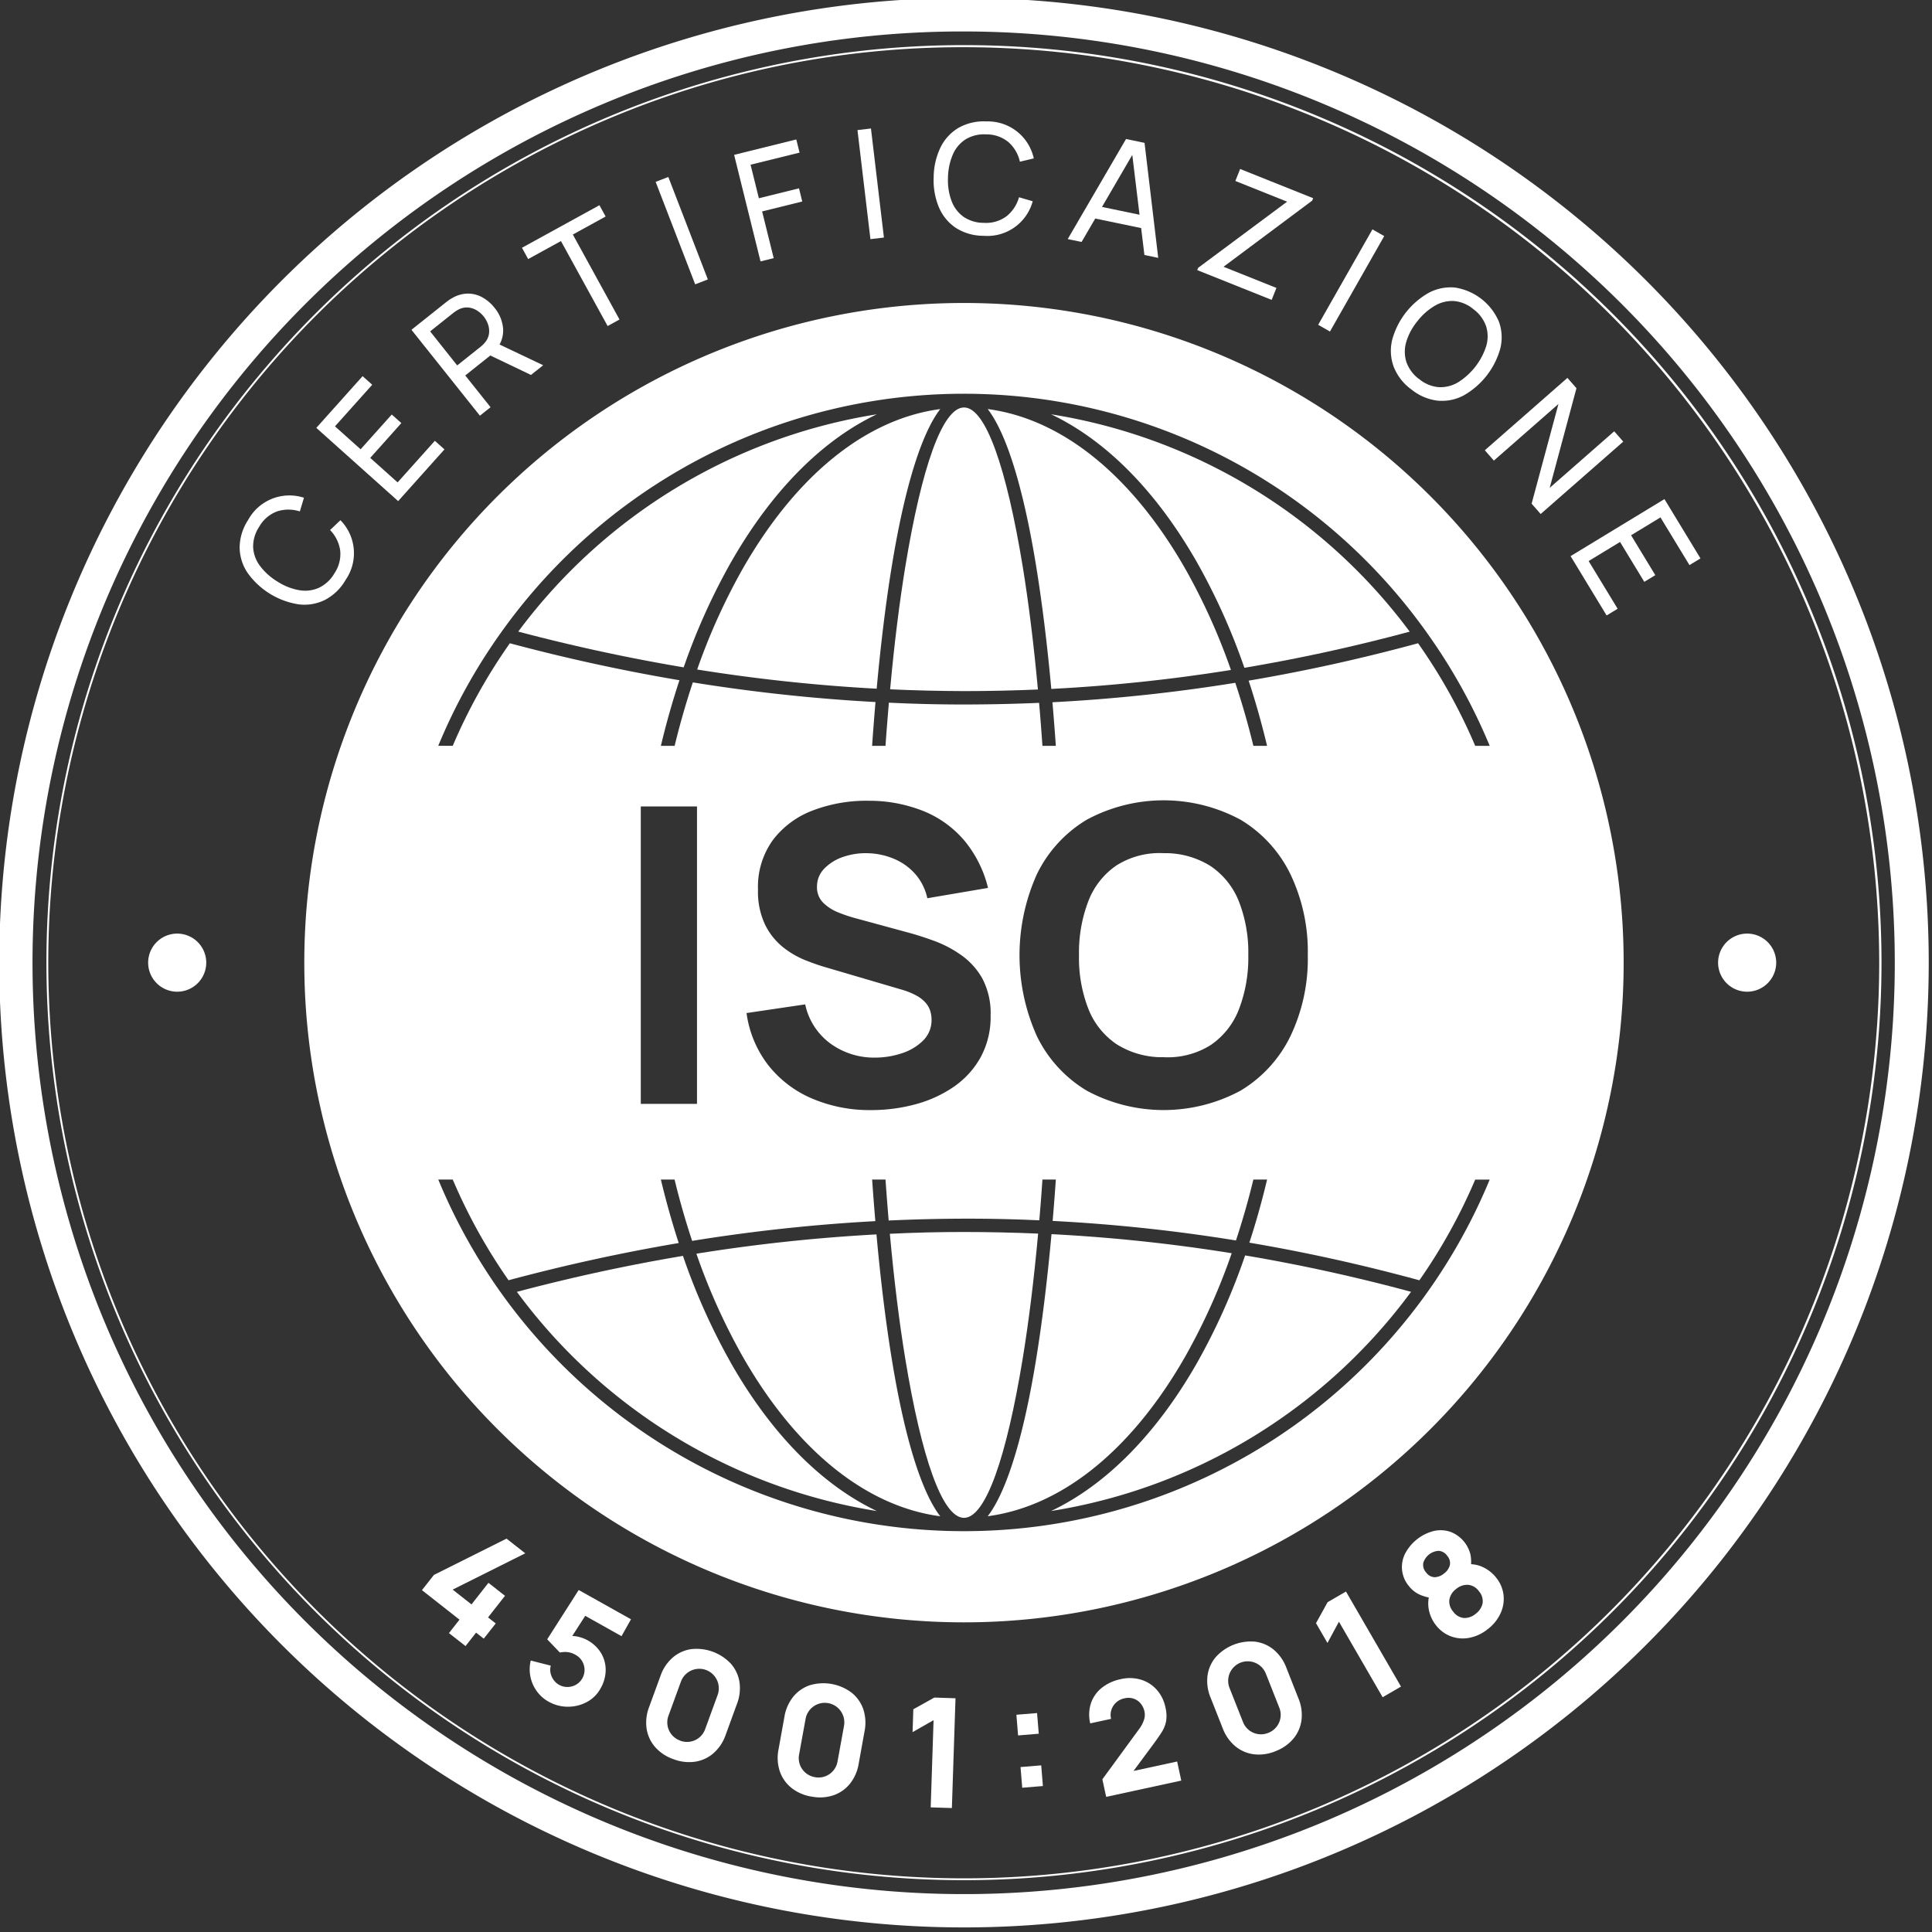 <?xml version="1.0" encoding="UTF-8"?> <svg xmlns="http://www.w3.org/2000/svg" xmlns:xlink="http://www.w3.org/1999/xlink" width="165" height="165" viewBox="0 0 165 165"><rect x="0" y="0" width="165" height="165" fill="#333333" stroke="none"/><defs><style> .cls-1 { fill: #fff; } .cls-2 { clip-path: url(#clip-path); } </style><clipPath id="clip-path"><rect id="Rettangolo_63" data-name="Rettangolo 63" class="cls-1" width="165" height="165" transform="translate(0.067 0.179)"></rect></clipPath></defs><g id="Raggruppa_98" data-name="Raggruppa 98" transform="translate(-0.067 -0.179)"><g id="Raggruppa_97" data-name="Raggruppa 97" class="cls-2"><path id="Tracciato_259" data-name="Tracciato 259" class="cls-1" d="M82.394,2.866a79.55,79.55,0,0,1,30.955,152.807A79.549,79.549,0,0,1,51.438,9.114,79.033,79.033,0,0,1,82.394,2.866m0-2.866a82.394,82.394,0,1,0,82.394,82.394A82.394,82.394,0,0,0,82.394,0"></path><path id="Tracciato_260" data-name="Tracciato 260" class="cls-1" d="M83.255,5.073a78.2,78.2,0,0,1,30.432,150.221A78.2,78.2,0,0,1,52.823,11.217,77.692,77.692,0,0,1,83.255,5.073m0-.179a78.361,78.361,0,1,0,78.361,78.361A78.361,78.361,0,0,0,83.255,4.894" transform="translate(-0.862 -0.862)"></path><path id="Tracciato_261" data-name="Tracciato 261" class="cls-1" d="M33.958,58.809a4.359,4.359,0,0,1-1.778,1.7,3.951,3.951,0,0,1-2.244.361A6.6,6.6,0,0,1,25.6,58.187a3.954,3.954,0,0,1-.679-2.17,4.363,4.363,0,0,1,.724-2.347,4.013,4.013,0,0,1,4.77-1.9l-.353,1.167a3.14,3.14,0,0,0-1.947,0,2.939,2.939,0,0,0-1.528,1.318,3.029,3.029,0,0,0-.513,1.735,2.888,2.888,0,0,0,.578,1.59,5.215,5.215,0,0,0,1.491,1.343A5.036,5.036,0,0,0,30,59.663a2.906,2.906,0,0,0,1.685-.2,3.039,3.039,0,0,0,1.329-1.238,2.929,2.929,0,0,0,.494-1.958,3.156,3.156,0,0,0-.864-1.741l.886-.838a4.014,4.014,0,0,1,.427,5.119" transform="translate(-4.388 -9.081)"></path><path id="Tracciato_262" data-name="Tracciato 262" class="cls-1" d="M39.858,49.879l-6.989-6.255,3.953-4.417.821.734-3.18,3.553,2.189,1.959,2.659-2.97.82.734-2.658,2.97,2.339,2.094,3.18-3.552.821.733Z" transform="translate(-5.787 -6.903)"></path><path id="Tracciato_263" data-name="Tracciato 263" class="cls-1" d="M48.576,41.078,42.73,33.742l2.9-2.31c.071-.057.158-.122.26-.2a2.8,2.8,0,0,1,.311-.194,2.692,2.692,0,0,1,1.328-.388,2.541,2.541,0,0,1,1.246.315,3.456,3.456,0,0,1,1.051.9,3.176,3.176,0,0,1,.734,1.83,2.5,2.5,0,0,1-.678,1.815l-.3.332-2.257,1.8,2.16,2.711Zm-1.94-4.294L48.6,35.221c.065-.052.136-.114.214-.187a2.28,2.28,0,0,0,.208-.224,1.492,1.492,0,0,0,.333-.753,1.725,1.725,0,0,0-.082-.767,2.262,2.262,0,0,0-.954-1.2,1.725,1.725,0,0,0-.729-.251,1.488,1.488,0,0,0-.808.157,2.26,2.26,0,0,0-.265.153c-.089.059-.166.115-.23.166l-1.961,1.563Zm6.3.814-3.826-1.832.677-.99L53.98,36.77Z" transform="translate(-7.523 -5.397)"></path><path id="Tracciato_264" data-name="Tracciato 264" class="cls-1" d="M61.5,31.807,57.513,24.55l-2.8,1.538-.529-.965L60.8,21.488l.529.965-2.8,1.539,3.984,7.257Z" transform="translate(-9.539 -3.783)"></path><rect id="Rettangolo_60" data-name="Rettangolo 60" class="cls-1" width="1.16" height="9.38" transform="matrix(0.933, -0.36, 0.36, 0.933, 56.061, 15.71)"></rect><path id="Tracciato_265" data-name="Tracciato 265" class="cls-1" d="M78.431,25.086l-2.256-9.1,5.311-1.316.279,1.125L77.58,16.828l.709,2.865,3.427-.849.278,1.125-3.427.849.989,3.989Z" transform="translate(-13.412 -2.582)"></path><rect id="Rettangolo_61" data-name="Rettangolo 61" class="cls-1" width="1.16" height="9.38" transform="matrix(0.993, -0.118, 0.118, 0.993, 73.298, 11.289)"></rect><path id="Tracciato_266" data-name="Tracciato 266" class="cls-1" d="M101.111,22.571a4.355,4.355,0,0,1-2.361-.679,3.955,3.955,0,0,1-1.444-1.757,5.969,5.969,0,0,1-.447-2.559,5.981,5.981,0,0,1,.575-2.533,3.959,3.959,0,0,1,1.532-1.682,4.356,4.356,0,0,1,2.392-.558,4.012,4.012,0,0,1,4.051,3.158l-1.186.283a3.135,3.135,0,0,0-.984-1.68,2.94,2.94,0,0,0-1.909-.654,3.031,3.031,0,0,0-1.757.431,2.905,2.905,0,0,0-1.083,1.3,5.244,5.244,0,0,0-.408,1.964,5.034,5.034,0,0,0,.3,1.978A2.906,2.906,0,0,0,99.4,20.941a3.051,3.051,0,0,0,1.739.523,2.932,2.932,0,0,0,1.94-.56,3.16,3.16,0,0,0,1.068-1.625l1.17.342a4.01,4.01,0,0,1-4.205,2.95" transform="translate(-17.053 -2.254)"></path><path id="Tracciato_267" data-name="Tracciato 267" class="cls-1" d="M110.754,23.173l4.98-8.546,1.581.328,1.169,9.822-1.18-.246L116.2,15.415l.358.073-4.619,7.93Zm1.926-1.843.221-1.065,4.771.991-.221,1.065Z" transform="translate(-19.5 -2.575)"></path><path id="Tracciato_268" data-name="Tracciato 268" class="cls-1" d="M124.176,26.371l.077-.194,7.6-5.651-4.42-1.769.409-1.022,6.236,2.494-.082.206-7.571,5.649,4.518,1.808-.41,1.022Z" transform="translate(-21.863 -3.123)"></path><rect id="Rettangolo_62" data-name="Rettangolo 62" class="cls-1" width="9.38" height="1.159" transform="matrix(0.494, -0.869, 0.869, 0.494, 112.644, 27.92)"></rect><path id="Tracciato_269" data-name="Tracciato 269" class="cls-1" d="M145.971,38.7a4.357,4.357,0,0,1-1.493-1.951,3.955,3.955,0,0,1-.115-2.271A6.6,6.6,0,0,1,147.5,30.46a3.959,3.959,0,0,1,2.231-.44,4.888,4.888,0,0,1,3.753,2.931,3.936,3.936,0,0,1,.112,2.269,6.637,6.637,0,0,1-3.134,4.015,3.935,3.935,0,0,1-2.229.442,4.363,4.363,0,0,1-2.26-.98m.682-.873a2.982,2.982,0,0,0,1.666.7,2.92,2.92,0,0,0,1.647-.4,5.712,5.712,0,0,0,2.426-3.109,2.9,2.9,0,0,0-.012-1.69,3.059,3.059,0,0,0-1.079-1.454,2.971,2.971,0,0,0-1.662-.7,2.9,2.9,0,0,0-1.643.406,5.233,5.233,0,0,0-1.5,1.338,5.013,5.013,0,0,0-.939,1.763,2.923,2.923,0,0,0,.013,1.692,3.068,3.068,0,0,0,1.081,1.459" transform="translate(-25.397 -5.282)"></path><path id="Tracciato_270" data-name="Tracciato 270" class="cls-1" d="M153.988,45.568l7.054-6.182.773.882-2.286,8.509,5.51-4.83.773.882-7.054,6.182-.773-.882,2.291-8.513L154.76,46.45Z" transform="translate(-27.112 -6.934)"></path><path id="Tracciato_271" data-name="Tracciato 271" class="cls-1" d="M162.878,56.82l8.016-4.871,3.078,5.066-.941.572-2.476-4.074-2.511,1.525,2.07,3.407-.941.572-2.07-3.407-2.684,1.631,2.477,4.074-.941.572Z" transform="translate(-28.677 -9.146)"></path><path id="Tracciato_272" data-name="Tracciato 272" class="cls-1" d="M46.124,167.769l.9-1.148L43.818,164.1l1.023-1.3,6.2-3.1,1.6,1.255-6.2,3.1,1.608,1.263,1.448-1.844,1.414,1.11-1.448,1.845.656.515-1.022,1.3-.656-.515-.9,1.148Z" transform="translate(-7.715 -28.117)"></path><path id="Tracciato_273" data-name="Tracciato 273" class="cls-1" d="M56.6,174.563a3.086,3.086,0,0,1-1.018-.907,3.2,3.2,0,0,1-.536-1.234,3.128,3.128,0,0,1,.03-1.372l1.711.437a1.323,1.323,0,0,0-.016.648,1.565,1.565,0,0,0,.26.575,1.4,1.4,0,0,0,.454.408,1.443,1.443,0,0,0,.741.191,1.481,1.481,0,0,0,.724-.2,1.464,1.464,0,0,0,.72-1.284,1.481,1.481,0,0,0-.208-.722,1.442,1.442,0,0,0-.549-.531,1.726,1.726,0,0,0-.786-.25,2.16,2.16,0,0,0-.564.046l-1.083-1.13,2.69-4.212,4.466,2.5-.809,1.443-3.614-2.026.832-.206L58.3,169.453l-.082-.465a2.24,2.24,0,0,1,.9.028,3.091,3.091,0,0,1,1.964,1.4,2.8,2.8,0,0,1,.392,1.459,3.187,3.187,0,0,1-.438,1.559,2.87,2.87,0,0,1-1.186,1.168,3.4,3.4,0,0,1-1.617.393,3.323,3.323,0,0,1-1.637-.437" transform="translate(-9.68 -29.055)"></path><path id="Tracciato_274" data-name="Tracciato 274" class="cls-1" d="M69.388,180.545a3.684,3.684,0,0,1-1.564-1.035,3.1,3.1,0,0,1-.727-1.562,3.681,3.681,0,0,1,.215-1.863l.965-2.643a3.676,3.676,0,0,1,1.035-1.564,3.1,3.1,0,0,1,1.561-.727A4.03,4.03,0,0,1,74.3,172.4a3.1,3.1,0,0,1,.727,1.562,3.68,3.68,0,0,1-.215,1.863l-.964,2.643a3.678,3.678,0,0,1-1.036,1.564,3.1,3.1,0,0,1-1.561.727,3.68,3.68,0,0,1-1.863-.215m.576-1.579a1.645,1.645,0,0,0,2.138-1l1.058-2.9a1.667,1.667,0,1,0-3.133-1.143l-1.059,2.9a1.647,1.647,0,0,0,1,2.138" transform="translate(-11.806 -30.126)"></path><path id="Tracciato_275" data-name="Tracciato 275" class="cls-1" d="M83.562,184.367a3.685,3.685,0,0,1-1.716-.756,3.1,3.1,0,0,1-.98-1.416,3.682,3.682,0,0,1-.1-1.873l.5-2.768a3.688,3.688,0,0,1,.756-1.716,3.1,3.1,0,0,1,1.416-.98,4.03,4.03,0,0,1,3.589.653,3.109,3.109,0,0,1,.98,1.416,3.683,3.683,0,0,1,.1,1.873l-.5,2.768a3.684,3.684,0,0,1-.756,1.716,3.1,3.1,0,0,1-1.417.98,3.679,3.679,0,0,1-1.872.1m.3-1.654a1.647,1.647,0,0,0,1.94-1.342l.552-3.038a1.667,1.667,0,1,0-3.281-.6l-.553,3.037a1.647,1.647,0,0,0,1.342,1.94" transform="translate(-14.206 -30.755)"></path><path id="Tracciato_276" data-name="Tracciato 276" class="cls-1" d="M96.22,185.554l.246-7.448-1.794,1.023.065-1.953,1.792-1,1.81.06-.31,9.375Z" transform="translate(-16.668 -31.019)"></path><path id="Tracciato_277" data-name="Tracciato 277" class="cls-1" d="M105.578,179.692l-.145-1.766,1.766-.145.145,1.766Zm.354,4.467-.145-1.766,1.766-.145.145,1.766Z" transform="translate(-18.563 -31.301)"></path><path id="Tracciato_278" data-name="Tracciato 278" class="cls-1" d="M114.43,184.3l-.325-1.5,3.105-4.246a2.75,2.75,0,0,0,.456-.852,1.381,1.381,0,0,0,.041-.668,1.623,1.623,0,0,0-.334-.711,1.323,1.323,0,0,0-.6-.411,1.424,1.424,0,0,0-.773-.029,1.508,1.508,0,0,0-.73.368,1.45,1.45,0,0,0-.4.641,1.359,1.359,0,0,0-.019.746l-1.782.386a3.169,3.169,0,0,1,.061-1.72,2.853,2.853,0,0,1,.922-1.313,3.831,3.831,0,0,1,1.637-.748,3.355,3.355,0,0,1,1.692.043,2.953,2.953,0,0,1,1.354.85,3.245,3.245,0,0,1,.759,1.535,2.954,2.954,0,0,1,.054,1.171,2.713,2.713,0,0,1-.387.951q-.294.46-.737,1.056l-2.011,2.715-.222-.352,4.3-.932.353,1.63Z" transform="translate(-19.892 -30.662)"></path><path id="Tracciato_279" data-name="Tracciato 279" class="cls-1" d="M131.047,179.728a3.677,3.677,0,0,1-1.856.264,3.1,3.1,0,0,1-1.581-.685,3.673,3.673,0,0,1-1.076-1.536l-1.035-2.617a3.678,3.678,0,0,1-.264-1.856,3.088,3.088,0,0,1,.685-1.58,4.025,4.025,0,0,1,3.392-1.341,3.1,3.1,0,0,1,1.58.685,3.687,3.687,0,0,1,1.077,1.536L133,175.214a3.687,3.687,0,0,1,.264,1.856,3.1,3.1,0,0,1-.685,1.58,3.685,3.685,0,0,1-1.536,1.077m-.618-1.563a1.645,1.645,0,0,0,.938-2.164l-1.135-2.871a1.667,1.667,0,1,0-3.1,1.226l1.135,2.871a1.645,1.645,0,0,0,2.164.938" transform="translate(-22.044 -29.992)"></path><path id="Tracciato_280" data-name="Tracciato 280" class="cls-1" d="M142.179,174.21l-3.732-6.449-.98,1.817-.979-1.692.994-1.795,1.566-.907,4.7,8.118Z" transform="translate(-24.03 -29.083)"></path><path id="Tracciato_281" data-name="Tracciato 281" class="cls-1" d="M152.724,167.276a3.582,3.582,0,0,1-1.568.741,2.925,2.925,0,0,1-1.572-.122,2.893,2.893,0,0,1-1.291-.961,3.044,3.044,0,0,1-.6-1.308,2.788,2.788,0,0,1,.1-1.443l.307.454a3.9,3.9,0,0,1-1.191-.307,2.45,2.45,0,0,1-.929-.743,2.525,2.525,0,0,1-.316-2.756,3.829,3.829,0,0,1,2.462-1.938,2.611,2.611,0,0,1,1.422.079,2.78,2.78,0,0,1,1.7,1.941,3.5,3.5,0,0,1,0,1.261l-.338-.43a2.619,2.619,0,0,1,1.4.239,3.092,3.092,0,0,1,1.134.9,2.876,2.876,0,0,1,.628,1.482,2.946,2.946,0,0,1-.255,1.561,3.6,3.6,0,0,1-1.091,1.352m-3.739-4.75a1.3,1.3,0,0,0,.5-.709.931.931,0,0,0-.231-.809.949.949,0,0,0-.736-.419,1.458,1.458,0,0,0-1.3,1.023.945.945,0,0,0,.234.814.928.928,0,0,0,.732.414,1.293,1.293,0,0,0,.8-.315m2.707,3.44a1.5,1.5,0,0,0,.589-.895,1.257,1.257,0,0,0-.313-1.03,1.28,1.28,0,0,0-.93-.549,1.468,1.468,0,0,0-1.013.354,1.442,1.442,0,0,0-.578.9,1.285,1.285,0,0,0,.32,1.028,1.267,1.267,0,0,0,.923.551,1.471,1.471,0,0,0,1-.358" transform="translate(-25.597 -27.964)"></path><path id="Tracciato_282" data-name="Tracciato 282" class="cls-1" d="M123.173,89.762a7.265,7.265,0,0,0-4.021-1.111,6.885,6.885,0,0,0-4.021,1.041,6.506,6.506,0,0,0-2.408,3.051,12.226,12.226,0,0,0-.8,4.621,11.958,11.958,0,0,0,.8,4.585,6.519,6.519,0,0,0,2.408,3.016,7.263,7.263,0,0,0,4.021,1.111,6.88,6.88,0,0,0,4.021-1.04,6.516,6.516,0,0,0,2.408-3.051,12.229,12.229,0,0,0,.8-4.621,11.952,11.952,0,0,0-.8-4.585,6.529,6.529,0,0,0-2.408-3.016" transform="translate(-19.705 -15.608)"></path><path id="Tracciato_283" data-name="Tracciato 283" class="cls-1" d="M76.238,56.249a53.153,53.153,0,0,0-3.893,8.612A147.124,147.124,0,0,0,87.675,66.5c.358-3.906.8-7.485,1.318-10.627,1.06-6.446,2.473-11.127,4.111-13.255-6.548.869-12.456,5.915-16.866,13.632" transform="translate(-12.737 -7.503)"></path><path id="Tracciato_284" data-name="Tracciato 284" class="cls-1" d="M71.981,55.777c3.389-5.931,7.658-10.344,12.446-12.617A47.463,47.463,0,0,0,53.8,61.718q7.064,1.867,14.129,3.054a54.375,54.375,0,0,1,4.05-8.994" transform="translate(-9.473 -7.599)"></path><path id="Tracciato_285" data-name="Tracciato 285" class="cls-1" d="M121.475,55.777a54.4,54.4,0,0,1,4.063,9.032q7.059-1.186,14.119-3.086A47.457,47.457,0,0,0,109.028,43.16c4.789,2.273,9.058,6.686,12.447,12.617" transform="translate(-19.196 -7.599)"></path><path id="Tracciato_286" data-name="Tracciato 286" class="cls-1" d="M107.891,66.519A143.762,143.762,0,0,0,123.233,64.9a53.149,53.149,0,0,0-3.907-8.651c-4.41-7.717-10.318-12.762-16.866-13.632,1.638,2.129,3.051,6.81,4.111,13.256.517,3.147.962,6.732,1.32,10.645" transform="translate(-18.039 -7.503)"></path><path id="Tracciato_287" data-name="Tracciato 287" class="cls-1" d="M92.338,66.523q3.156.143,6.313.153c2.105,0,4.21-.047,6.315-.137-.355-3.867-.794-7.406-1.3-10.513-1.378-8.386-3.157-13.574-5.011-13.574s-3.633,5.188-5.011,13.574c-.509,3.1-.948,6.636-1.3,10.5" transform="translate(-16.257 -7.474)"></path><path id="Tracciato_288" data-name="Tracciato 288" class="cls-1" d="M119.326,138.6a53.271,53.271,0,0,0,3.973-8.829,143.417,143.417,0,0,0-15.39-1.629c-.362,3.988-.812,7.636-1.338,10.835-1.059,6.446-2.472,11.127-4.11,13.256,6.547-.87,12.456-5.915,16.865-13.633" transform="translate(-18.04 -22.562)"></path><path id="Tracciato_289" data-name="Tracciato 289" class="cls-1" d="M71.956,139.567a54.531,54.531,0,0,1-4.114-9.174q-7.09,1.19-14.182,3.072A47.437,47.437,0,0,0,84.4,152.184c-4.789-2.273-9.058-6.686-12.447-12.617" transform="translate(-9.448 -22.957)"></path><path id="Tracciato_290" data-name="Tracciato 290" class="cls-1" d="M87.643,128.168a146.947,146.947,0,0,0-15.378,1.648,53.176,53.176,0,0,0,3.959,8.791c4.409,7.718,10.317,12.763,16.865,13.633-1.638-2.129-3.051-6.81-4.11-13.257-.525-3.193-.976-6.834-1.336-10.815" transform="translate(-12.723 -22.566)"></path><path id="Tracciato_291" data-name="Tracciato 291" class="cls-1" d="M87.961,31.622A56.339,56.339,0,1,0,144.3,87.961,56.339,56.339,0,0,0,87.961,31.622M48.483,59.684l.008-.011a48.508,48.508,0,0,1,78.905-.029.544.544,0,0,1,.071.1,48.53,48.53,0,0,1,5.393,9.7h-1.238a47.35,47.35,0,0,0-4.879-8.762q-7.235,1.969-14.47,3.194.884,2.683,1.574,5.568h-1.17c-.449-1.86-.97-3.653-1.545-5.384a144.843,144.843,0,0,1-15.614,1.661c.1,1.213.2,2.451.288,3.723H94.662q-.13-1.881-.285-3.672-3.208.138-6.416.14t-6.414-.156c-.1,1.2-.2,2.428-.288,3.688H80.115q.132-1.917.29-3.741a148.313,148.313,0,0,1-15.6-1.678c-.58,1.741-1.1,3.546-1.556,5.42H62.075c.459-1.936.992-3.8,1.585-5.605q-7.241-1.221-14.482-3.157A47.4,47.4,0,0,0,44.3,69.442H43.062a48.475,48.475,0,0,1,5.421-9.758m68.841,27.638a15.314,15.314,0,0,1-1.49,6.931,11.047,11.047,0,0,1-4.251,4.638,13.845,13.845,0,0,1-13.138,0,11.039,11.039,0,0,1-4.25-4.638,16.858,16.858,0,0,1,0-13.861,11.044,11.044,0,0,1,4.25-4.638,13.845,13.845,0,0,1,13.138,0,11.051,11.051,0,0,1,4.251,4.638,15.313,15.313,0,0,1,1.49,6.93M85.078,92.075A2,2,0,0,0,84.7,91.4a2.82,2.82,0,0,0-.75-.6,6,6,0,0,0-1.226-.512l-6.6-1.94q-.74-.211-1.72-.6a7.569,7.569,0,0,1-1.9-1.111,5.687,5.687,0,0,1-1.526-1.913,6.587,6.587,0,0,1-.608-3.007,6.821,6.821,0,0,1,1.287-4.251,7.683,7.683,0,0,1,3.439-2.521,12.881,12.881,0,0,1,4.762-.811,12.48,12.48,0,0,1,4.691.9,9.007,9.007,0,0,1,3.456,2.513,10.037,10.037,0,0,1,2.01,4.03l-5.184.882a4.6,4.6,0,0,0-1.041-2.08,5,5,0,0,0-1.808-1.288,6.125,6.125,0,0,0-2.2-.476,5.909,5.909,0,0,0-2.125.309,4.013,4.013,0,0,0-1.622,1,2.163,2.163,0,0,0-.626,1.551,1.843,1.843,0,0,0,.512,1.35,3.8,3.8,0,0,0,1.287.838,12.768,12.768,0,0,0,1.588.529l4.409,1.2q.987.264,2.187.7a9.865,9.865,0,0,1,2.3,1.2A6.1,6.1,0,0,1,89.522,89.3a6.34,6.34,0,0,1,.714,3.174,7.178,7.178,0,0,1-.855,3.571,7.442,7.442,0,0,1-2.3,2.522,10.6,10.6,0,0,1-3.271,1.491,14.378,14.378,0,0,1-3.765.494,12.514,12.514,0,0,1-5.088-1A9.472,9.472,0,0,1,71.234,96.7a9.307,9.307,0,0,1-1.843-4.436l5.009-.74a5.578,5.578,0,0,0,2.187,3.368A6.34,6.34,0,0,0,80.36,96.07a7.2,7.2,0,0,0,2.293-.371,4.52,4.52,0,0,0,1.825-1.093,2.436,2.436,0,0,0,.714-1.781,2.483,2.483,0,0,0-.115-.75M65.16,100.019h-4.8v-25.4h4.8ZM122.3,122.3a48.58,48.58,0,0,1-79.236-15.817H44.3a47.382,47.382,0,0,0,4.766,8.6q7.266-1.947,14.534-3.177-.854-2.616-1.526-5.424h1.171c.437,1.809.942,3.554,1.5,5.24a148.255,148.255,0,0,1,15.647-1.687c-.1-1.159-.191-2.341-.274-3.553H81.26c.082,1.194.174,2.357.271,3.5q3.215-.148,6.43-.157t6.432.141c.1-1.137.188-2.295.269-3.483h1.145c-.082,1.205-.175,2.38-.273,3.534a144.4,144.4,0,0,1,15.657,1.669c.55-1.675,1.052-3.407,1.485-5.2h1.171q-.661,2.788-1.514,5.388,7.262,1.231,14.522,3.213a47.337,47.337,0,0,0,4.767-8.6h1.238A48.627,48.627,0,0,1,122.3,122.3" transform="translate(-5.567 -5.567)"></path><path id="Tracciato_292" data-name="Tracciato 292" class="cls-1" d="M104.98,128.054q-3.166-.136-6.333-.138t-6.331.154c.358,3.934.8,7.532,1.32,10.686,1.378,8.386,3.158,13.574,5.011,13.574s3.633-5.187,5.011-13.574c.518-3.158.964-6.761,1.322-10.7" transform="translate(-16.253 -22.521)"></path><path id="Tracciato_293" data-name="Tracciato 293" class="cls-1" d="M121.475,139.558c-3.39,5.931-7.659,10.344-12.447,12.617a47.43,47.43,0,0,0,30.745-18.722q-7.085-1.913-14.172-3.107a54.512,54.512,0,0,1-4.126,9.212" transform="translate(-19.196 -22.949)"></path><path id="Tracciato_294" data-name="Tracciato 294" class="cls-1" d="M20.4,99.47a2.481,2.481,0,1,1-2.482-2.482A2.482,2.482,0,0,1,20.4,99.47" transform="translate(-2.718 -17.076)"></path><path id="Tracciato_295" data-name="Tracciato 295" class="cls-1" d="M183.129,99.47a2.481,2.481,0,1,1-2.482-2.482,2.482,2.482,0,0,1,2.482,2.482" transform="translate(-31.368 -17.076)"></path></g></g></svg> 